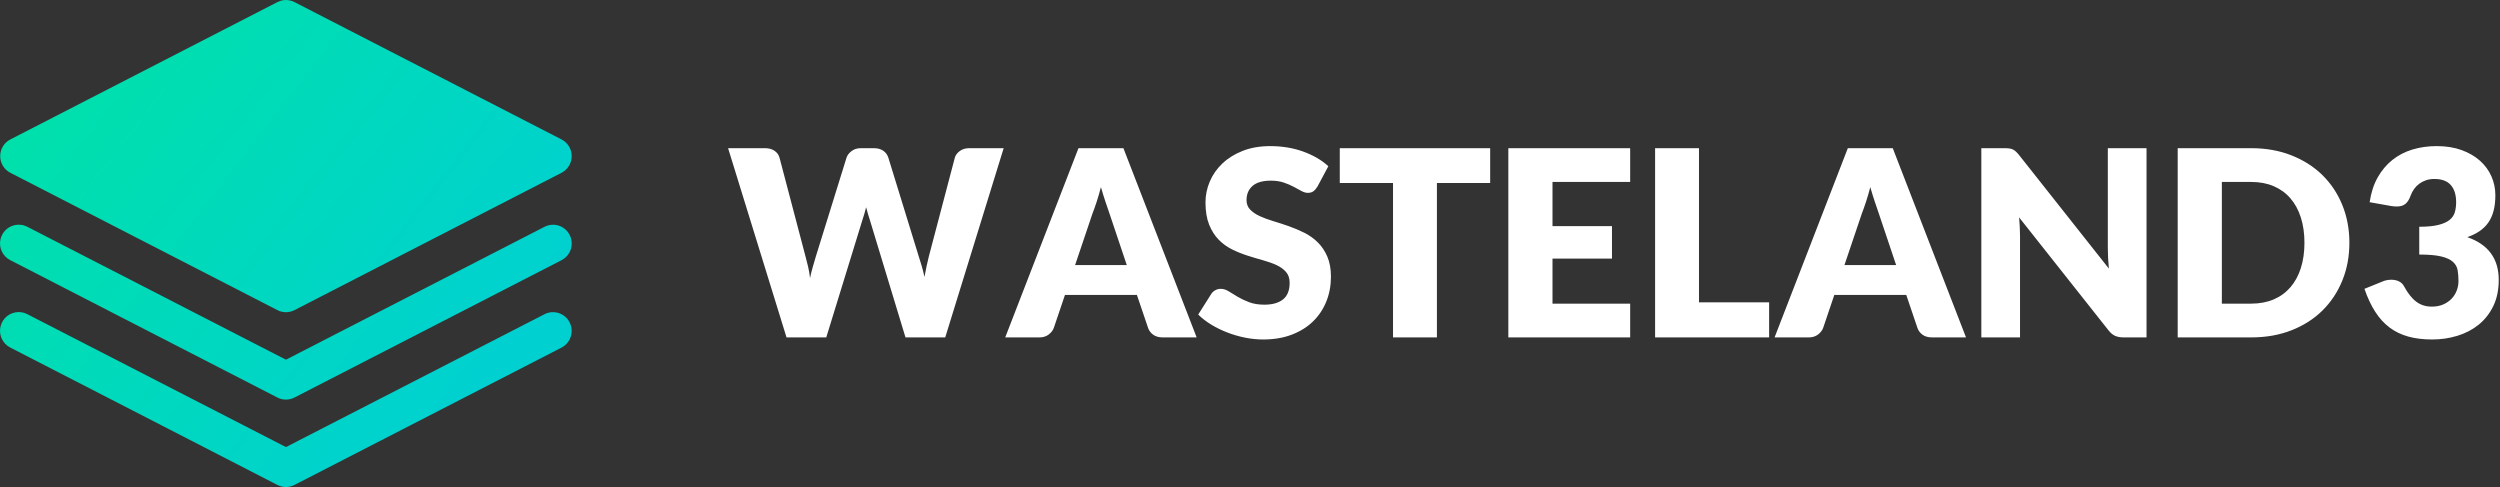 <?xml version="1.0" encoding="UTF-8"?>
<svg width="154px" height="30px" viewBox="0 0 154 30" version="1.1" xmlns="http://www.w3.org/2000/svg" xmlns:xlink="http://www.w3.org/1999/xlink">
    <rect x="0" y="0" width="154" height="30" fill="#333333" stroke="none"/>
    <!-- Generator: Sketch 63.1 (92452) - https://sketch.com -->
    <title>S16.5-logo-white</title>
    <desc>Created with Sketch.</desc>
    <defs>
        <linearGradient x1="-15.215%" y1="-10.365%" x2="94.114%" y2="61.437%" id="linearGradient-1">
            <stop stop-color="#00E69D" offset="0%"></stop>
            <stop stop-color="#00D1D0" offset="100%"></stop>
        </linearGradient>
    </defs>
    <g id="Page-1" stroke="none" stroke-width="1" fill="none" fill-rule="evenodd">
        <g id="(P)-S16-Main-2.0" transform="translate(-496, -113)">
            <g id="S16.5-logo-white" transform="translate(496, 113)">
                <g id="Yoshis-CraftedWorld" transform="translate(44.85, 9)" fill="#FFFFFF" fill-rule="nonzero">
                    <path d="M6.048,11.784 L8.272,4.56 C8.309,4.448 8.348,4.325 8.388,4.192 C8.428,4.059 8.467,3.917 8.504,3.768 C8.541,3.917 8.58,4.059 8.62,4.192 C8.66,4.325 8.699,4.448 8.736,4.56 L8.736,4.56 L10.928,11.784 L13.376,11.784 L16.976,0.128 L14.848,0.128 C14.624,0.128 14.432,0.187 14.272,0.304 C14.112,0.421 14.011,0.557 13.968,0.712 L13.968,0.712 L12.368,6.792 C12.32,6.979 12.273,7.179 12.228,7.392 C12.183,7.605 12.139,7.829 12.096,8.064 C12.048,7.824 11.992,7.599 11.928,7.388 C11.864,7.177 11.803,6.979 11.744,6.792 L11.744,6.792 L9.872,0.712 C9.813,0.531 9.708,0.388 9.556,0.284 C9.404,0.18 9.211,0.128 8.976,0.128 L8.976,0.128 L8.176,0.128 C7.952,0.128 7.761,0.188 7.604,0.308 C7.447,0.428 7.344,0.563 7.296,0.712 L7.296,0.712 L5.408,6.792 C5.349,6.989 5.288,7.199 5.224,7.42 C5.16,7.641 5.101,7.877 5.048,8.128 C5.021,7.883 4.981,7.648 4.928,7.424 C4.875,7.2 4.821,6.989 4.768,6.792 L4.768,6.792 L3.168,0.712 C3.12,0.536 3.017,0.395 2.86,0.288 C2.703,0.181 2.507,0.128 2.272,0.128 L2.272,0.128 L0,0.128 L3.6,11.784 L6.048,11.784 Z M19.184,11.784 C19.408,11.784 19.597,11.724 19.752,11.604 C19.907,11.484 20.011,11.349 20.064,11.2 L20.064,11.2 L20.752,9.168 L25.184,9.168 L25.872,11.2 C25.931,11.371 26.036,11.511 26.188,11.62 C26.34,11.729 26.533,11.784 26.768,11.784 L26.768,11.784 L28.864,11.784 L24.352,0.128 L21.584,0.128 L17.072,11.784 L19.184,11.784 Z M24.56,7.328 L21.376,7.328 L22.448,4.152 C22.528,3.949 22.613,3.709 22.704,3.432 C22.795,3.155 22.883,2.853 22.968,2.528 C23.059,2.848 23.151,3.145 23.244,3.42 C23.337,3.695 23.419,3.933 23.488,4.136 L23.488,4.136 L24.56,7.328 Z M32.96,11.912 C33.621,11.912 34.212,11.812 34.732,11.612 C35.252,11.412 35.689,11.137 36.044,10.788 C36.399,10.439 36.669,10.029 36.856,9.56 C37.043,9.091 37.136,8.587 37.136,8.048 C37.136,7.563 37.061,7.148 36.912,6.804 C36.763,6.46 36.567,6.168 36.324,5.928 C36.081,5.688 35.804,5.491 35.492,5.336 C35.18,5.181 34.861,5.047 34.536,4.932 C34.211,4.817 33.892,4.713 33.58,4.62 C33.268,4.527 32.991,4.424 32.748,4.312 C32.505,4.2 32.309,4.067 32.16,3.912 C32.011,3.757 31.936,3.563 31.936,3.328 C31.936,2.96 32.06,2.668 32.308,2.452 C32.556,2.236 32.933,2.128 33.44,2.128 C33.733,2.128 33.995,2.167 34.224,2.244 C34.453,2.321 34.657,2.408 34.836,2.504 C35.015,2.6 35.175,2.687 35.316,2.764 C35.457,2.841 35.589,2.88 35.712,2.88 C35.851,2.88 35.964,2.848 36.052,2.784 C36.14,2.72 36.224,2.624 36.304,2.496 L36.304,2.496 L36.976,1.24 C36.768,1.048 36.532,0.876 36.268,0.724 C36.004,0.572 35.72,0.441 35.416,0.332 C35.112,0.223 34.791,0.14 34.452,0.084 C34.113,0.028 33.765,0 33.408,0 C32.768,0 32.2,0.097 31.704,0.292 C31.208,0.487 30.789,0.747 30.448,1.072 C30.107,1.397 29.848,1.768 29.672,2.184 C29.496,2.6 29.408,3.027 29.408,3.464 C29.408,4.008 29.483,4.465 29.632,4.836 C29.781,5.207 29.977,5.516 30.22,5.764 C30.463,6.012 30.739,6.212 31.048,6.364 C31.357,6.516 31.675,6.644 32,6.748 C32.325,6.852 32.643,6.947 32.952,7.032 C33.261,7.117 33.537,7.216 33.78,7.328 C34.023,7.44 34.219,7.581 34.368,7.752 C34.517,7.923 34.592,8.144 34.592,8.416 C34.592,8.885 34.456,9.228 34.184,9.444 C33.912,9.66 33.531,9.768 33.04,9.768 C32.677,9.768 32.363,9.717 32.096,9.616 C31.829,9.515 31.593,9.403 31.388,9.28 C31.183,9.157 30.999,9.045 30.836,8.944 C30.673,8.843 30.512,8.792 30.352,8.792 C30.229,8.792 30.115,8.821 30.008,8.88 C29.901,8.939 29.819,9.016 29.76,9.112 L29.76,9.112 L28.96,10.376 C29.189,10.605 29.459,10.813 29.768,11 C30.077,11.187 30.408,11.348 30.76,11.484 C31.112,11.62 31.476,11.725 31.852,11.8 C32.228,11.875 32.597,11.912 32.96,11.912 Z M43.664,11.784 L43.664,2.272 L46.944,2.272 L46.944,0.128 L37.68,0.128 L37.68,2.272 L40.96,2.272 L40.96,11.784 L43.664,11.784 Z M55.568,11.784 L55.568,9.704 L50.784,9.704 L50.784,6.928 L54.448,6.928 L54.448,4.928 L50.784,4.928 L50.784,2.208 L55.568,2.208 L55.568,0.128 L48.064,0.128 L48.064,11.784 L55.568,11.784 Z M64.128,11.784 L64.128,9.624 L59.808,9.624 L59.808,0.128 L57.104,0.128 L57.104,11.784 L64.128,11.784 Z M66.576,11.784 C66.8,11.784 66.989,11.724 67.144,11.604 C67.299,11.484 67.403,11.349 67.456,11.2 L67.456,11.2 L68.144,9.168 L72.576,9.168 L73.264,11.2 C73.323,11.371 73.428,11.511 73.58,11.62 C73.732,11.729 73.925,11.784 74.16,11.784 L74.16,11.784 L76.256,11.784 L71.744,0.128 L68.976,0.128 L64.464,11.784 L66.576,11.784 Z M71.952,7.328 L68.768,7.328 L69.84,4.152 C69.92,3.949 70.005,3.709 70.096,3.432 C70.187,3.155 70.275,2.853 70.36,2.528 C70.451,2.848 70.543,3.145 70.636,3.42 C70.729,3.695 70.811,3.933 70.88,4.136 L70.88,4.136 L71.952,7.328 Z M79.584,11.784 L79.584,5.536 C79.584,5.365 79.579,5.183 79.568,4.988 C79.557,4.793 79.544,4.595 79.528,4.392 L79.528,4.392 L85.024,11.336 C85.157,11.507 85.296,11.624 85.44,11.688 C85.584,11.752 85.76,11.784 85.968,11.784 L85.968,11.784 L87.376,11.784 L87.376,0.128 L84.992,0.128 L84.992,6.296 C84.992,6.483 84.997,6.681 85.008,6.892 C85.019,7.103 85.035,7.32 85.056,7.544 L85.056,7.544 L79.52,0.544 C79.445,0.453 79.379,0.381 79.32,0.328 C79.261,0.275 79.2,0.233 79.136,0.204 C79.072,0.175 79,0.155 78.92,0.144 C78.84,0.133 78.741,0.128 78.624,0.128 L78.624,0.128 L77.2,0.128 L77.2,11.784 L79.584,11.784 Z M93.824,11.784 C94.731,11.784 95.556,11.639 96.3,11.348 C97.044,11.057 97.68,10.652 98.208,10.132 C98.736,9.612 99.145,8.996 99.436,8.284 C99.727,7.572 99.872,6.795 99.872,5.952 C99.872,5.115 99.727,4.34 99.436,3.628 C99.145,2.916 98.736,2.301 98.208,1.784 C97.68,1.267 97.044,0.861 96.3,0.568 C95.556,0.275 94.731,0.128 93.824,0.128 L93.824,0.128 L89.296,0.128 L89.296,11.784 L93.824,11.784 Z M93.824,9.704 L92.016,9.704 L92.016,2.208 L93.824,2.208 C94.341,2.208 94.803,2.295 95.208,2.468 C95.613,2.641 95.956,2.889 96.236,3.212 C96.516,3.535 96.731,3.928 96.88,4.392 C97.029,4.856 97.104,5.376 97.104,5.952 C97.104,6.533 97.029,7.056 96.88,7.52 C96.731,7.984 96.516,8.377 96.236,8.7 C95.956,9.023 95.613,9.271 95.208,9.444 C94.803,9.617 94.341,9.704 93.824,9.704 L93.824,9.704 Z M104.976,11.912 C105.515,11.912 106.032,11.836 106.528,11.684 C107.024,11.532 107.46,11.304 107.836,11 C108.212,10.696 108.512,10.315 108.736,9.856 C108.96,9.397 109.072,8.859 109.072,8.24 C109.072,6.933 108.427,6.056 107.136,5.608 C107.413,5.512 107.66,5.392 107.876,5.248 C108.092,5.104 108.273,4.929 108.42,4.724 C108.567,4.519 108.677,4.276 108.752,3.996 C108.827,3.716 108.864,3.392 108.864,3.024 C108.864,2.619 108.784,2.233 108.624,1.868 C108.464,1.503 108.229,1.181 107.92,0.904 C107.611,0.627 107.232,0.407 106.784,0.244 C106.336,0.081 105.824,0 105.248,0 C104.715,0 104.216,0.071 103.752,0.212 C103.288,0.353 102.876,0.568 102.516,0.856 C102.156,1.144 101.855,1.504 101.612,1.936 C101.369,2.368 101.205,2.875 101.12,3.456 L101.12,3.456 L102.432,3.688 C102.496,3.699 102.559,3.707 102.62,3.712 C102.681,3.717 102.739,3.72 102.792,3.72 C103.016,3.72 103.193,3.667 103.324,3.56 C103.455,3.453 103.563,3.28 103.648,3.04 C103.701,2.896 103.772,2.763 103.86,2.64 C103.948,2.517 104.053,2.411 104.176,2.32 C104.299,2.229 104.437,2.157 104.592,2.104 C104.747,2.051 104.917,2.024 105.104,2.024 C105.557,2.024 105.895,2.148 106.116,2.396 C106.337,2.644 106.448,2.997 106.448,3.456 C106.448,3.68 106.421,3.885 106.368,4.072 C106.315,4.259 106.207,4.417 106.044,4.548 C105.881,4.679 105.651,4.781 105.352,4.856 C105.053,4.931 104.661,4.968 104.176,4.968 L104.176,4.968 L104.176,6.68 C104.752,6.68 105.201,6.719 105.524,6.796 C105.847,6.873 106.088,6.984 106.248,7.128 C106.408,7.272 106.505,7.444 106.54,7.644 C106.575,7.844 106.592,8.069 106.592,8.32 C106.592,8.512 106.557,8.701 106.488,8.888 C106.419,9.075 106.316,9.241 106.18,9.388 C106.044,9.535 105.873,9.655 105.668,9.748 C105.463,9.841 105.221,9.888 104.944,9.888 C104.581,9.888 104.265,9.788 103.996,9.588 C103.727,9.388 103.472,9.067 103.232,8.624 C103.163,8.496 103.06,8.399 102.924,8.332 C102.788,8.265 102.635,8.232 102.464,8.232 C102.373,8.232 102.281,8.24 102.188,8.256 C102.095,8.272 102,8.301 101.904,8.344 L101.904,8.344 L100.8,8.792 C100.987,9.336 101.207,9.805 101.46,10.2 C101.713,10.595 102.008,10.919 102.344,11.172 C102.68,11.425 103.064,11.612 103.496,11.732 C103.928,11.852 104.421,11.912 104.976,11.912 Z" id="WASTELAND3"></path>
                </g>
                <g id="Без-названия-(4)-Copy" fill="url(#linearGradient-1)">
                    <path d="M17.47,0.009 C17.337,0.026 17.207,0.067 17.088,0.129 L0.637,8.589 C0.253,8.786 0.012,9.183 0.012,9.617 C0.012,10.05 0.253,10.447 0.637,10.644 L17.088,19.104 C17.418,19.275 17.81,19.275 18.14,19.104 L34.59,10.644 C34.974,10.447 35.216,10.05 35.216,9.617 C35.216,9.183 34.974,8.786 34.59,8.589 L18.14,0.129 C17.934,0.022 17.701,-0.02 17.47,0.009 Z M1.14,13.841 C0.608,13.845 0.149,14.215 0.03,14.735 C-0.09,15.255 0.162,15.79 0.637,16.028 L17.088,24.488 C17.418,24.659 17.81,24.659 18.14,24.488 L34.59,16.028 C34.957,15.84 35.196,15.469 35.216,15.056 C35.236,14.642 35.035,14.25 34.689,14.026 C34.343,13.803 33.904,13.782 33.538,13.973 L17.614,22.157 L1.69,13.973 C1.52,13.883 1.331,13.838 1.14,13.841 L1.14,13.841 Z M1.14,19.224 C0.608,19.228 0.149,19.598 0.03,20.119 C-0.09,20.639 0.162,21.174 0.637,21.412 L17.088,29.872 C17.418,30.043 17.81,30.043 18.14,29.872 L34.59,21.412 C34.956,21.223 35.193,20.852 35.213,20.44 C35.232,20.028 35.032,19.636 34.687,19.412 C34.341,19.189 33.903,19.168 33.538,19.357 L17.614,27.54 L1.69,19.357 C1.52,19.267 1.331,19.222 1.14,19.224 L1.14,19.224 Z" id="Shape"></path>
                </g>
            </g>
        </g>
    </g>
</svg>